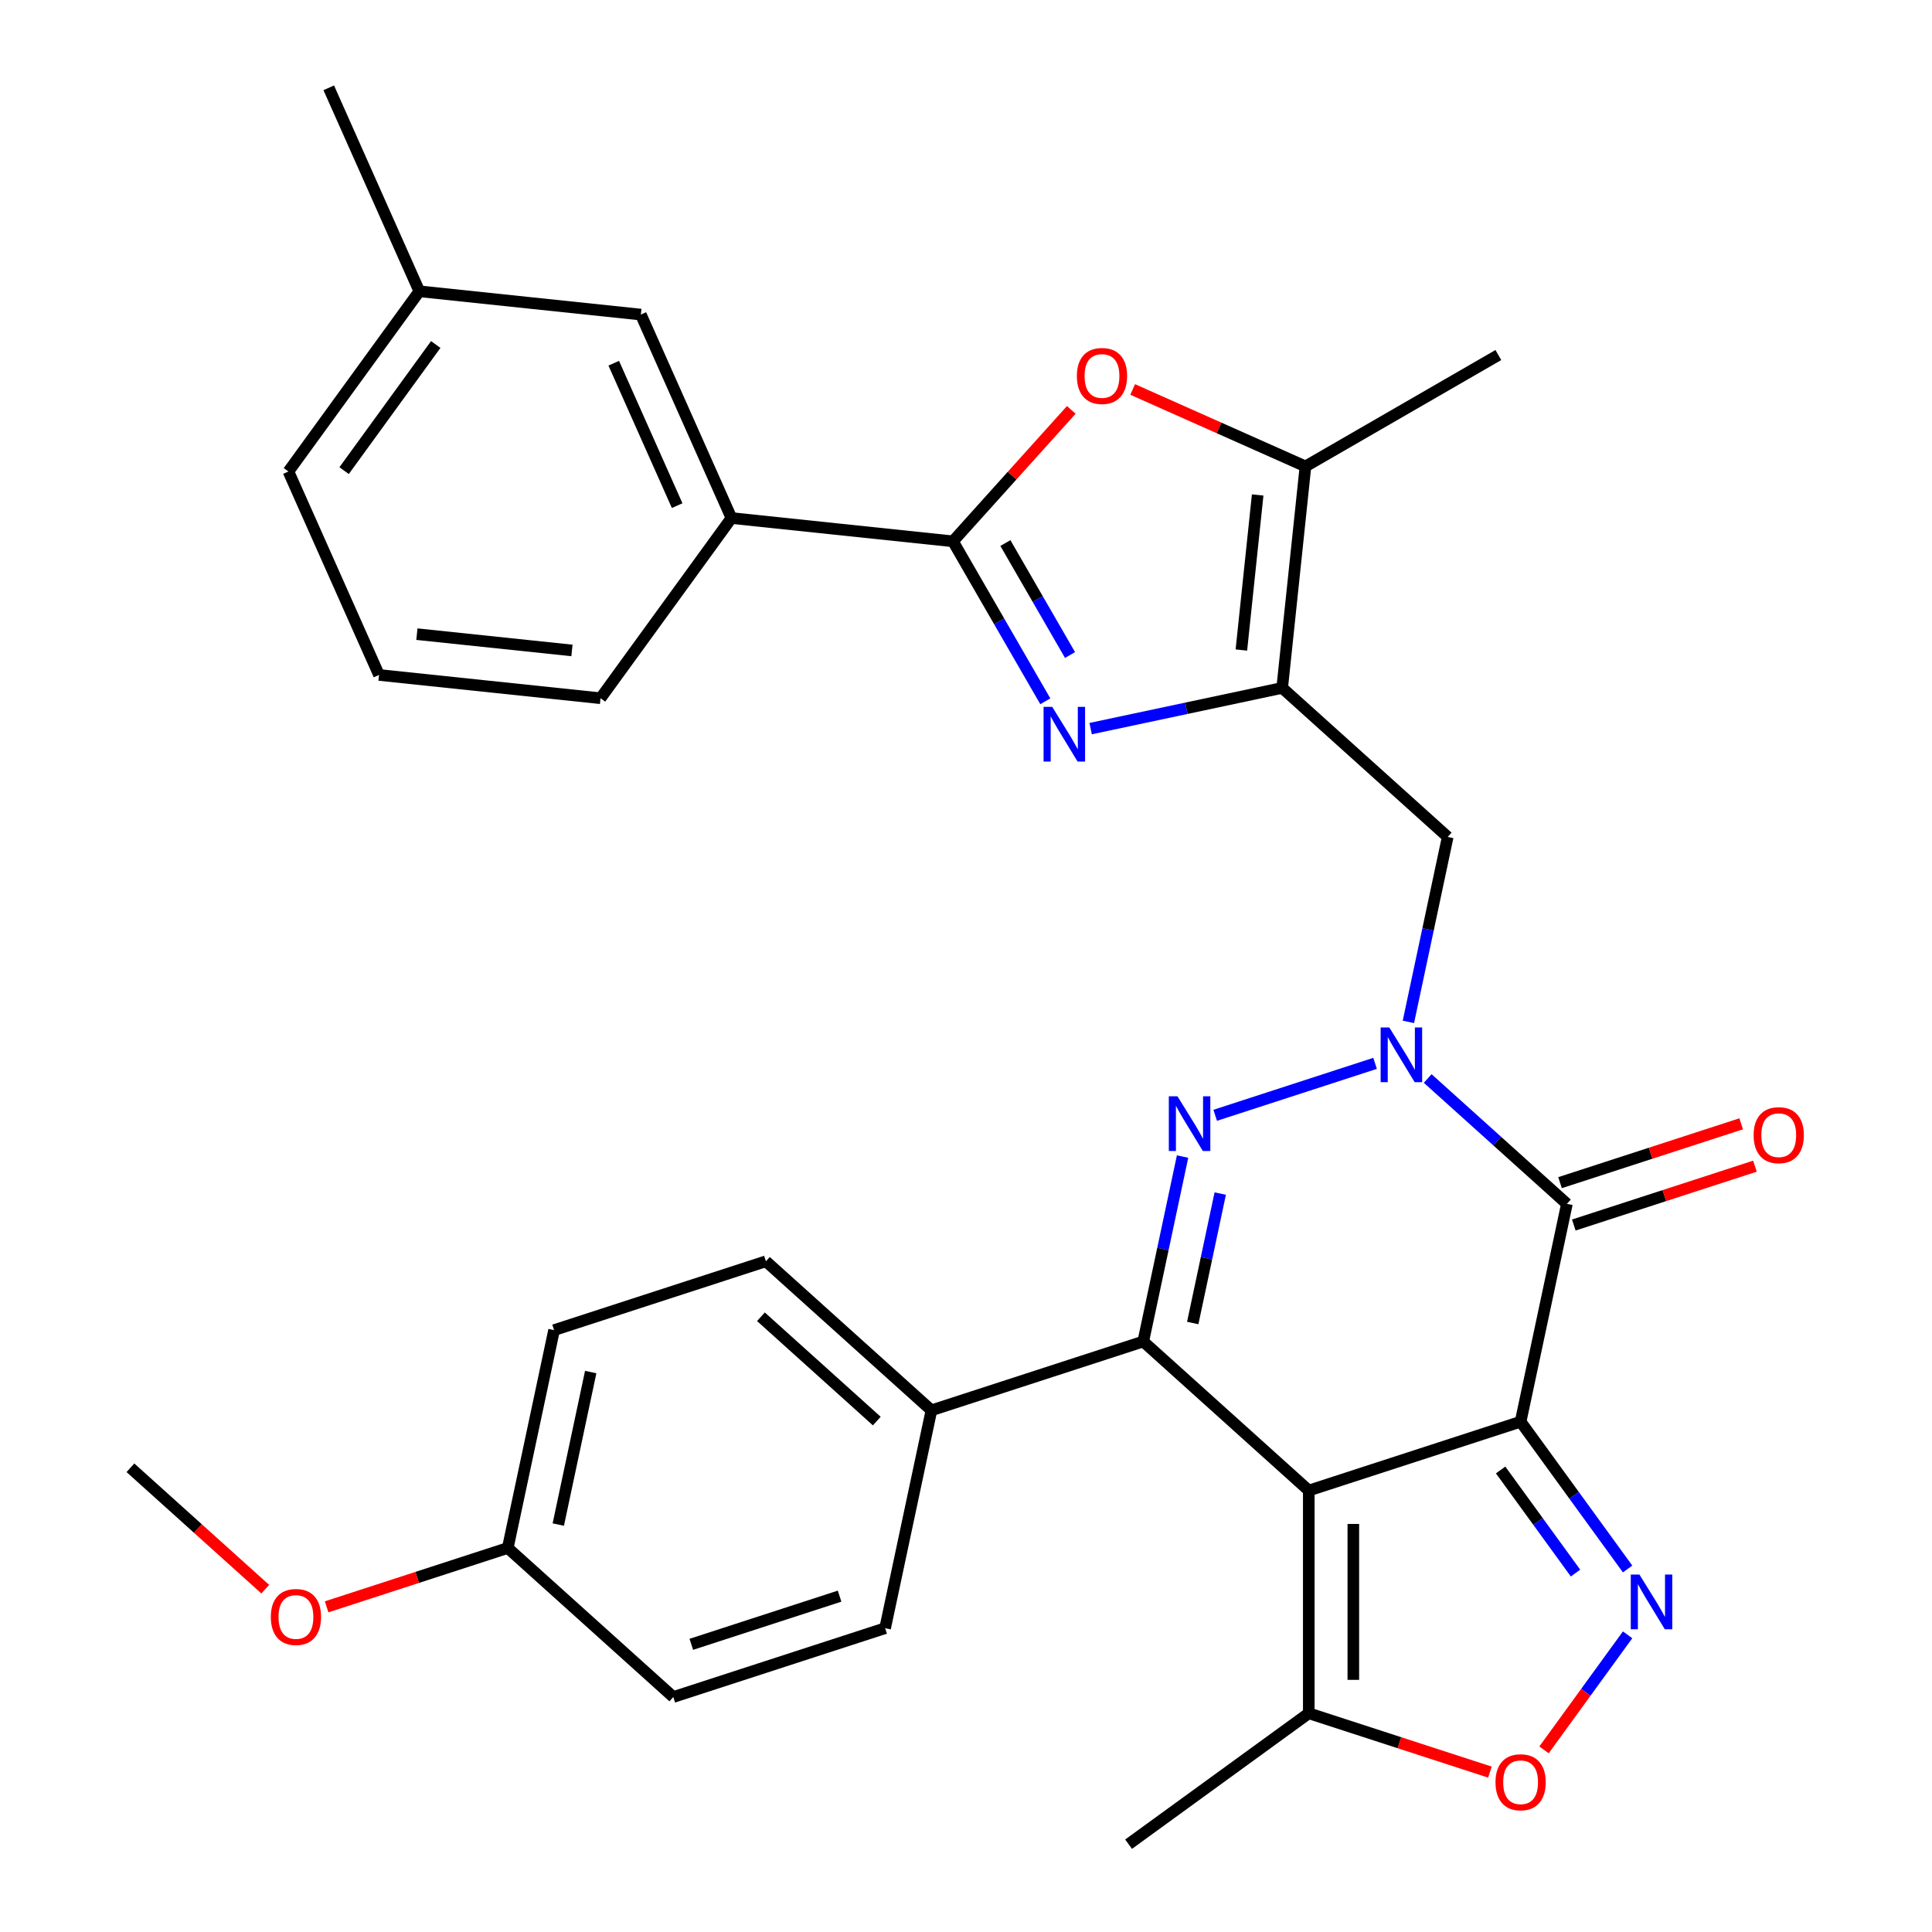 <?xml version='1.0' encoding='iso-8859-1'?>
<svg version='1.1' baseProfile='full'
              xmlns='http://www.w3.org/2000/svg'
                      xmlns:rdkit='http://www.rdkit.org/xml'
                      xmlns:xlink='http://www.w3.org/1999/xlink'
                  xml:space='preserve'
width='1000px' height='1000px' viewBox='0 0 1000 1000'>
<!-- END OF HEADER -->
<rect style='opacity:1.0;fill:#FFFFFF;stroke:none' width='1000' height='1000' x='0' y='0'> </rect>
<path class='bond-0' d='M 787.064,735.873 L 677.422,771.498' style='fill:none;fill-rule:evenodd;stroke:#000000;stroke-width:6px;stroke-linecap:butt;stroke-linejoin:miter;stroke-opacity:1' />
<path class='bond-3' d='M 787.064,735.873 L 811.033,623.108' style='fill:none;fill-rule:evenodd;stroke:#000000;stroke-width:6px;stroke-linecap:butt;stroke-linejoin:miter;stroke-opacity:1' />
<path class='bond-5' d='M 787.064,735.873 L 814.754,773.986' style='fill:none;fill-rule:evenodd;stroke:#000000;stroke-width:6px;stroke-linecap:butt;stroke-linejoin:miter;stroke-opacity:1' />
<path class='bond-5' d='M 814.754,773.986 L 842.445,812.098' style='fill:none;fill-rule:evenodd;stroke:#0000FF;stroke-width:6px;stroke-linecap:butt;stroke-linejoin:miter;stroke-opacity:1' />
<path class='bond-5' d='M 776.718,760.86 L 796.101,787.538' style='fill:none;fill-rule:evenodd;stroke:#000000;stroke-width:6px;stroke-linecap:butt;stroke-linejoin:miter;stroke-opacity:1' />
<path class='bond-5' d='M 796.101,787.538 L 815.484,814.217' style='fill:none;fill-rule:evenodd;stroke:#0000FF;stroke-width:6px;stroke-linecap:butt;stroke-linejoin:miter;stroke-opacity:1' />
<path class='bond-4' d='M 677.422,771.498 L 591.749,694.358' style='fill:none;fill-rule:evenodd;stroke:#000000;stroke-width:6px;stroke-linecap:butt;stroke-linejoin:miter;stroke-opacity:1' />
<path class='bond-13' d='M 677.422,771.498 L 677.422,886.783' style='fill:none;fill-rule:evenodd;stroke:#000000;stroke-width:6px;stroke-linecap:butt;stroke-linejoin:miter;stroke-opacity:1' />
<path class='bond-13' d='M 700.479,788.791 L 700.479,869.49' style='fill:none;fill-rule:evenodd;stroke:#000000;stroke-width:6px;stroke-linecap:butt;stroke-linejoin:miter;stroke-opacity:1' />
<path class='bond-1' d='M 738.982,558.233 L 775.007,590.67' style='fill:none;fill-rule:evenodd;stroke:#0000FF;stroke-width:6px;stroke-linecap:butt;stroke-linejoin:miter;stroke-opacity:1' />
<path class='bond-1' d='M 775.007,590.67 L 811.033,623.108' style='fill:none;fill-rule:evenodd;stroke:#000000;stroke-width:6px;stroke-linecap:butt;stroke-linejoin:miter;stroke-opacity:1' />
<path class='bond-2' d='M 711.738,550.393 L 628.982,577.283' style='fill:none;fill-rule:evenodd;stroke:#0000FF;stroke-width:6px;stroke-linecap:butt;stroke-linejoin:miter;stroke-opacity:1' />
<path class='bond-10' d='M 728.982,528.925 L 739.156,481.064' style='fill:none;fill-rule:evenodd;stroke:#0000FF;stroke-width:6px;stroke-linecap:butt;stroke-linejoin:miter;stroke-opacity:1' />
<path class='bond-10' d='M 739.156,481.064 L 749.329,433.202' style='fill:none;fill-rule:evenodd;stroke:#000000;stroke-width:6px;stroke-linecap:butt;stroke-linejoin:miter;stroke-opacity:1' />
<path class='bond-33' d='M 612.095,598.634 L 601.922,646.496' style='fill:none;fill-rule:evenodd;stroke:#0000FF;stroke-width:6px;stroke-linecap:butt;stroke-linejoin:miter;stroke-opacity:1' />
<path class='bond-33' d='M 601.922,646.496 L 591.749,694.358' style='fill:none;fill-rule:evenodd;stroke:#000000;stroke-width:6px;stroke-linecap:butt;stroke-linejoin:miter;stroke-opacity:1' />
<path class='bond-33' d='M 631.596,617.787 L 624.475,651.29' style='fill:none;fill-rule:evenodd;stroke:#0000FF;stroke-width:6px;stroke-linecap:butt;stroke-linejoin:miter;stroke-opacity:1' />
<path class='bond-33' d='M 624.475,651.29 L 617.354,684.793' style='fill:none;fill-rule:evenodd;stroke:#000000;stroke-width:6px;stroke-linecap:butt;stroke-linejoin:miter;stroke-opacity:1' />
<path class='bond-16' d='M 814.596,634.072 L 861.476,618.84' style='fill:none;fill-rule:evenodd;stroke:#000000;stroke-width:6px;stroke-linecap:butt;stroke-linejoin:miter;stroke-opacity:1' />
<path class='bond-16' d='M 861.476,618.84 L 908.356,603.608' style='fill:none;fill-rule:evenodd;stroke:#FF0000;stroke-width:6px;stroke-linecap:butt;stroke-linejoin:miter;stroke-opacity:1' />
<path class='bond-16' d='M 807.471,612.144 L 854.351,596.911' style='fill:none;fill-rule:evenodd;stroke:#000000;stroke-width:6px;stroke-linecap:butt;stroke-linejoin:miter;stroke-opacity:1' />
<path class='bond-16' d='M 854.351,596.911 L 901.231,581.679' style='fill:none;fill-rule:evenodd;stroke:#FF0000;stroke-width:6px;stroke-linecap:butt;stroke-linejoin:miter;stroke-opacity:1' />
<path class='bond-15' d='M 591.749,694.358 L 482.106,729.983' style='fill:none;fill-rule:evenodd;stroke:#000000;stroke-width:6px;stroke-linecap:butt;stroke-linejoin:miter;stroke-opacity:1' />
<path class='bond-12' d='M 842.445,846.183 L 820.812,875.957' style='fill:none;fill-rule:evenodd;stroke:#0000FF;stroke-width:6px;stroke-linecap:butt;stroke-linejoin:miter;stroke-opacity:1' />
<path class='bond-12' d='M 820.812,875.957 L 799.179,905.732' style='fill:none;fill-rule:evenodd;stroke:#FF0000;stroke-width:6px;stroke-linecap:butt;stroke-linejoin:miter;stroke-opacity:1' />
<path class='bond-6' d='M 564.512,377.135 L 614.084,366.598' style='fill:none;fill-rule:evenodd;stroke:#0000FF;stroke-width:6px;stroke-linecap:butt;stroke-linejoin:miter;stroke-opacity:1' />
<path class='bond-6' d='M 614.084,366.598 L 663.656,356.062' style='fill:none;fill-rule:evenodd;stroke:#000000;stroke-width:6px;stroke-linecap:butt;stroke-linejoin:miter;stroke-opacity:1' />
<path class='bond-8' d='M 541.051,362.988 L 517.149,321.59' style='fill:none;fill-rule:evenodd;stroke:#0000FF;stroke-width:6px;stroke-linecap:butt;stroke-linejoin:miter;stroke-opacity:1' />
<path class='bond-8' d='M 517.149,321.59 L 493.248,280.191' style='fill:none;fill-rule:evenodd;stroke:#000000;stroke-width:6px;stroke-linecap:butt;stroke-linejoin:miter;stroke-opacity:1' />
<path class='bond-8' d='M 553.848,339.04 L 537.117,310.061' style='fill:none;fill-rule:evenodd;stroke:#0000FF;stroke-width:6px;stroke-linecap:butt;stroke-linejoin:miter;stroke-opacity:1' />
<path class='bond-8' d='M 537.117,310.061 L 520.386,281.082' style='fill:none;fill-rule:evenodd;stroke:#000000;stroke-width:6px;stroke-linecap:butt;stroke-linejoin:miter;stroke-opacity:1' />
<path class='bond-7' d='M 663.656,356.062 L 749.329,433.202' style='fill:none;fill-rule:evenodd;stroke:#000000;stroke-width:6px;stroke-linecap:butt;stroke-linejoin:miter;stroke-opacity:1' />
<path class='bond-11' d='M 663.656,356.062 L 675.706,241.408' style='fill:none;fill-rule:evenodd;stroke:#000000;stroke-width:6px;stroke-linecap:butt;stroke-linejoin:miter;stroke-opacity:1' />
<path class='bond-11' d='M 642.533,336.453 L 650.968,256.196' style='fill:none;fill-rule:evenodd;stroke:#000000;stroke-width:6px;stroke-linecap:butt;stroke-linejoin:miter;stroke-opacity:1' />
<path class='bond-14' d='M 493.248,280.191 L 378.595,268.141' style='fill:none;fill-rule:evenodd;stroke:#000000;stroke-width:6px;stroke-linecap:butt;stroke-linejoin:miter;stroke-opacity:1' />
<path class='bond-35' d='M 493.248,280.191 L 523.877,246.174' style='fill:none;fill-rule:evenodd;stroke:#000000;stroke-width:6px;stroke-linecap:butt;stroke-linejoin:miter;stroke-opacity:1' />
<path class='bond-35' d='M 523.877,246.174 L 554.506,212.157' style='fill:none;fill-rule:evenodd;stroke:#FF0000;stroke-width:6px;stroke-linecap:butt;stroke-linejoin:miter;stroke-opacity:1' />
<path class='bond-9' d='M 586.271,201.589 L 630.988,221.499' style='fill:none;fill-rule:evenodd;stroke:#FF0000;stroke-width:6px;stroke-linecap:butt;stroke-linejoin:miter;stroke-opacity:1' />
<path class='bond-9' d='M 630.988,221.499 L 675.706,241.408' style='fill:none;fill-rule:evenodd;stroke:#000000;stroke-width:6px;stroke-linecap:butt;stroke-linejoin:miter;stroke-opacity:1' />
<path class='bond-24' d='M 675.706,241.408 L 775.546,183.766' style='fill:none;fill-rule:evenodd;stroke:#000000;stroke-width:6px;stroke-linecap:butt;stroke-linejoin:miter;stroke-opacity:1' />
<path class='bond-32' d='M 771.182,917.247 L 724.302,902.015' style='fill:none;fill-rule:evenodd;stroke:#FF0000;stroke-width:6px;stroke-linecap:butt;stroke-linejoin:miter;stroke-opacity:1' />
<path class='bond-32' d='M 724.302,902.015 L 677.422,886.783' style='fill:none;fill-rule:evenodd;stroke:#000000;stroke-width:6px;stroke-linecap:butt;stroke-linejoin:miter;stroke-opacity:1' />
<path class='bond-25' d='M 677.422,886.783 L 584.155,954.545' style='fill:none;fill-rule:evenodd;stroke:#000000;stroke-width:6px;stroke-linecap:butt;stroke-linejoin:miter;stroke-opacity:1' />
<path class='bond-17' d='M 378.595,268.141 L 331.704,162.823' style='fill:none;fill-rule:evenodd;stroke:#000000;stroke-width:6px;stroke-linecap:butt;stroke-linejoin:miter;stroke-opacity:1' />
<path class='bond-17' d='M 350.498,261.721 L 317.674,187.999' style='fill:none;fill-rule:evenodd;stroke:#000000;stroke-width:6px;stroke-linecap:butt;stroke-linejoin:miter;stroke-opacity:1' />
<path class='bond-27' d='M 378.595,268.141 L 310.832,361.408' style='fill:none;fill-rule:evenodd;stroke:#000000;stroke-width:6px;stroke-linecap:butt;stroke-linejoin:miter;stroke-opacity:1' />
<path class='bond-18' d='M 482.106,729.983 L 396.433,652.842' style='fill:none;fill-rule:evenodd;stroke:#000000;stroke-width:6px;stroke-linecap:butt;stroke-linejoin:miter;stroke-opacity:1' />
<path class='bond-18' d='M 453.827,735.546 L 393.856,681.548' style='fill:none;fill-rule:evenodd;stroke:#000000;stroke-width:6px;stroke-linecap:butt;stroke-linejoin:miter;stroke-opacity:1' />
<path class='bond-19' d='M 482.106,729.983 L 458.137,842.748' style='fill:none;fill-rule:evenodd;stroke:#000000;stroke-width:6px;stroke-linecap:butt;stroke-linejoin:miter;stroke-opacity:1' />
<path class='bond-21' d='M 331.704,162.823 L 217.051,150.772' style='fill:none;fill-rule:evenodd;stroke:#000000;stroke-width:6px;stroke-linecap:butt;stroke-linejoin:miter;stroke-opacity:1' />
<path class='bond-22' d='M 396.433,652.842 L 286.791,688.467' style='fill:none;fill-rule:evenodd;stroke:#000000;stroke-width:6px;stroke-linecap:butt;stroke-linejoin:miter;stroke-opacity:1' />
<path class='bond-23' d='M 458.137,842.748 L 348.495,878.373' style='fill:none;fill-rule:evenodd;stroke:#000000;stroke-width:6px;stroke-linecap:butt;stroke-linejoin:miter;stroke-opacity:1' />
<path class='bond-23' d='M 434.566,826.163 L 357.817,851.101' style='fill:none;fill-rule:evenodd;stroke:#000000;stroke-width:6px;stroke-linecap:butt;stroke-linejoin:miter;stroke-opacity:1' />
<path class='bond-20' d='M 262.822,801.232 L 348.495,878.373' style='fill:none;fill-rule:evenodd;stroke:#000000;stroke-width:6px;stroke-linecap:butt;stroke-linejoin:miter;stroke-opacity:1' />
<path class='bond-26' d='M 262.822,801.232 L 215.942,816.465' style='fill:none;fill-rule:evenodd;stroke:#000000;stroke-width:6px;stroke-linecap:butt;stroke-linejoin:miter;stroke-opacity:1' />
<path class='bond-26' d='M 215.942,816.465 L 169.062,831.697' style='fill:none;fill-rule:evenodd;stroke:#FF0000;stroke-width:6px;stroke-linecap:butt;stroke-linejoin:miter;stroke-opacity:1' />
<path class='bond-34' d='M 262.822,801.232 L 286.791,688.467' style='fill:none;fill-rule:evenodd;stroke:#000000;stroke-width:6px;stroke-linecap:butt;stroke-linejoin:miter;stroke-opacity:1' />
<path class='bond-34' d='M 288.97,789.111 L 305.749,710.176' style='fill:none;fill-rule:evenodd;stroke:#000000;stroke-width:6px;stroke-linecap:butt;stroke-linejoin:miter;stroke-opacity:1' />
<path class='bond-30' d='M 217.051,150.772 L 170.161,45.455' style='fill:none;fill-rule:evenodd;stroke:#000000;stroke-width:6px;stroke-linecap:butt;stroke-linejoin:miter;stroke-opacity:1' />
<path class='bond-36' d='M 217.051,150.772 L 149.289,244.04' style='fill:none;fill-rule:evenodd;stroke:#000000;stroke-width:6px;stroke-linecap:butt;stroke-linejoin:miter;stroke-opacity:1' />
<path class='bond-36' d='M 225.54,178.315 L 178.106,243.602' style='fill:none;fill-rule:evenodd;stroke:#000000;stroke-width:6px;stroke-linecap:butt;stroke-linejoin:miter;stroke-opacity:1' />
<path class='bond-31' d='M 137.298,822.557 L 102.402,791.137' style='fill:none;fill-rule:evenodd;stroke:#FF0000;stroke-width:6px;stroke-linecap:butt;stroke-linejoin:miter;stroke-opacity:1' />
<path class='bond-31' d='M 102.402,791.137 L 67.507,759.717' style='fill:none;fill-rule:evenodd;stroke:#000000;stroke-width:6px;stroke-linecap:butt;stroke-linejoin:miter;stroke-opacity:1' />
<path class='bond-28' d='M 310.832,361.408 L 196.179,349.357' style='fill:none;fill-rule:evenodd;stroke:#000000;stroke-width:6px;stroke-linecap:butt;stroke-linejoin:miter;stroke-opacity:1' />
<path class='bond-28' d='M 296.044,336.67 L 215.787,328.234' style='fill:none;fill-rule:evenodd;stroke:#000000;stroke-width:6px;stroke-linecap:butt;stroke-linejoin:miter;stroke-opacity:1' />
<path class='bond-29' d='M 196.179,349.357 L 149.289,244.04' style='fill:none;fill-rule:evenodd;stroke:#000000;stroke-width:6px;stroke-linecap:butt;stroke-linejoin:miter;stroke-opacity:1' />
<path  class='atom-2' d='M 719.1 531.807
L 728.38 546.807
Q 729.3 548.287, 730.78 550.967
Q 732.26 553.647, 732.34 553.807
L 732.34 531.807
L 736.1 531.807
L 736.1 560.127
L 732.22 560.127
L 722.26 543.727
Q 721.1 541.807, 719.86 539.607
Q 718.66 537.407, 718.3 536.727
L 718.3 560.127
L 714.62 560.127
L 714.62 531.807
L 719.1 531.807
' fill='#0000FF'/>
<path  class='atom-3' d='M 609.458 567.432
L 618.738 582.432
Q 619.658 583.912, 621.138 586.592
Q 622.618 589.272, 622.698 589.432
L 622.698 567.432
L 626.458 567.432
L 626.458 595.752
L 622.578 595.752
L 612.618 579.352
Q 611.458 577.432, 610.218 575.232
Q 609.018 573.032, 608.658 572.352
L 608.658 595.752
L 604.978 595.752
L 604.978 567.432
L 609.458 567.432
' fill='#0000FF'/>
<path  class='atom-6' d='M 848.567 814.981
L 857.847 829.981
Q 858.767 831.461, 860.247 834.141
Q 861.727 836.821, 861.807 836.981
L 861.807 814.981
L 865.567 814.981
L 865.567 843.301
L 861.687 843.301
L 851.727 826.901
Q 850.567 824.981, 849.327 822.781
Q 848.127 820.581, 847.767 819.901
L 847.767 843.301
L 844.087 843.301
L 844.087 814.981
L 848.567 814.981
' fill='#0000FF'/>
<path  class='atom-7' d='M 544.63 365.871
L 553.91 380.871
Q 554.83 382.351, 556.31 385.031
Q 557.79 387.711, 557.87 387.871
L 557.87 365.871
L 561.63 365.871
L 561.63 394.191
L 557.75 394.191
L 547.79 377.791
Q 546.63 375.871, 545.39 373.671
Q 544.19 371.471, 543.83 370.791
L 543.83 394.191
L 540.15 394.191
L 540.15 365.871
L 544.63 365.871
' fill='#0000FF'/>
<path  class='atom-10' d='M 557.388 194.598
Q 557.388 187.798, 560.748 183.998
Q 564.108 180.198, 570.388 180.198
Q 576.668 180.198, 580.028 183.998
Q 583.388 187.798, 583.388 194.598
Q 583.388 201.478, 579.988 205.398
Q 576.588 209.278, 570.388 209.278
Q 564.148 209.278, 560.748 205.398
Q 557.388 201.518, 557.388 194.598
M 570.388 206.078
Q 574.708 206.078, 577.028 203.198
Q 579.388 200.278, 579.388 194.598
Q 579.388 189.038, 577.028 186.238
Q 574.708 183.398, 570.388 183.398
Q 566.068 183.398, 563.708 186.198
Q 561.388 188.998, 561.388 194.598
Q 561.388 200.318, 563.708 203.198
Q 566.068 206.078, 570.388 206.078
' fill='#FF0000'/>
<path  class='atom-13' d='M 774.064 922.488
Q 774.064 915.688, 777.424 911.888
Q 780.784 908.088, 787.064 908.088
Q 793.344 908.088, 796.704 911.888
Q 800.064 915.688, 800.064 922.488
Q 800.064 929.368, 796.664 933.288
Q 793.264 937.168, 787.064 937.168
Q 780.824 937.168, 777.424 933.288
Q 774.064 929.408, 774.064 922.488
M 787.064 933.968
Q 791.384 933.968, 793.704 931.088
Q 796.064 928.168, 796.064 922.488
Q 796.064 916.928, 793.704 914.128
Q 791.384 911.288, 787.064 911.288
Q 782.744 911.288, 780.384 914.088
Q 778.064 916.888, 778.064 922.488
Q 778.064 928.208, 780.384 931.088
Q 782.744 933.968, 787.064 933.968
' fill='#FF0000'/>
<path  class='atom-17' d='M 907.675 587.563
Q 907.675 580.763, 911.035 576.963
Q 914.395 573.163, 920.675 573.163
Q 926.955 573.163, 930.315 576.963
Q 933.675 580.763, 933.675 587.563
Q 933.675 594.443, 930.275 598.363
Q 926.875 602.243, 920.675 602.243
Q 914.435 602.243, 911.035 598.363
Q 907.675 594.483, 907.675 587.563
M 920.675 599.043
Q 924.995 599.043, 927.315 596.163
Q 929.675 593.243, 929.675 587.563
Q 929.675 582.003, 927.315 579.203
Q 924.995 576.363, 920.675 576.363
Q 916.355 576.363, 913.995 579.163
Q 911.675 581.963, 911.675 587.563
Q 911.675 593.283, 913.995 596.163
Q 916.355 599.043, 920.675 599.043
' fill='#FF0000'/>
<path  class='atom-27' d='M 140.18 836.937
Q 140.18 830.137, 143.54 826.337
Q 146.9 822.537, 153.18 822.537
Q 159.46 822.537, 162.82 826.337
Q 166.18 830.137, 166.18 836.937
Q 166.18 843.817, 162.78 847.737
Q 159.38 851.617, 153.18 851.617
Q 146.94 851.617, 143.54 847.737
Q 140.18 843.857, 140.18 836.937
M 153.18 848.417
Q 157.5 848.417, 159.82 845.537
Q 162.18 842.617, 162.18 836.937
Q 162.18 831.377, 159.82 828.577
Q 157.5 825.737, 153.18 825.737
Q 148.86 825.737, 146.5 828.537
Q 144.18 831.337, 144.18 836.937
Q 144.18 842.657, 146.5 845.537
Q 148.86 848.417, 153.18 848.417
' fill='#FF0000'/>
</svg>
